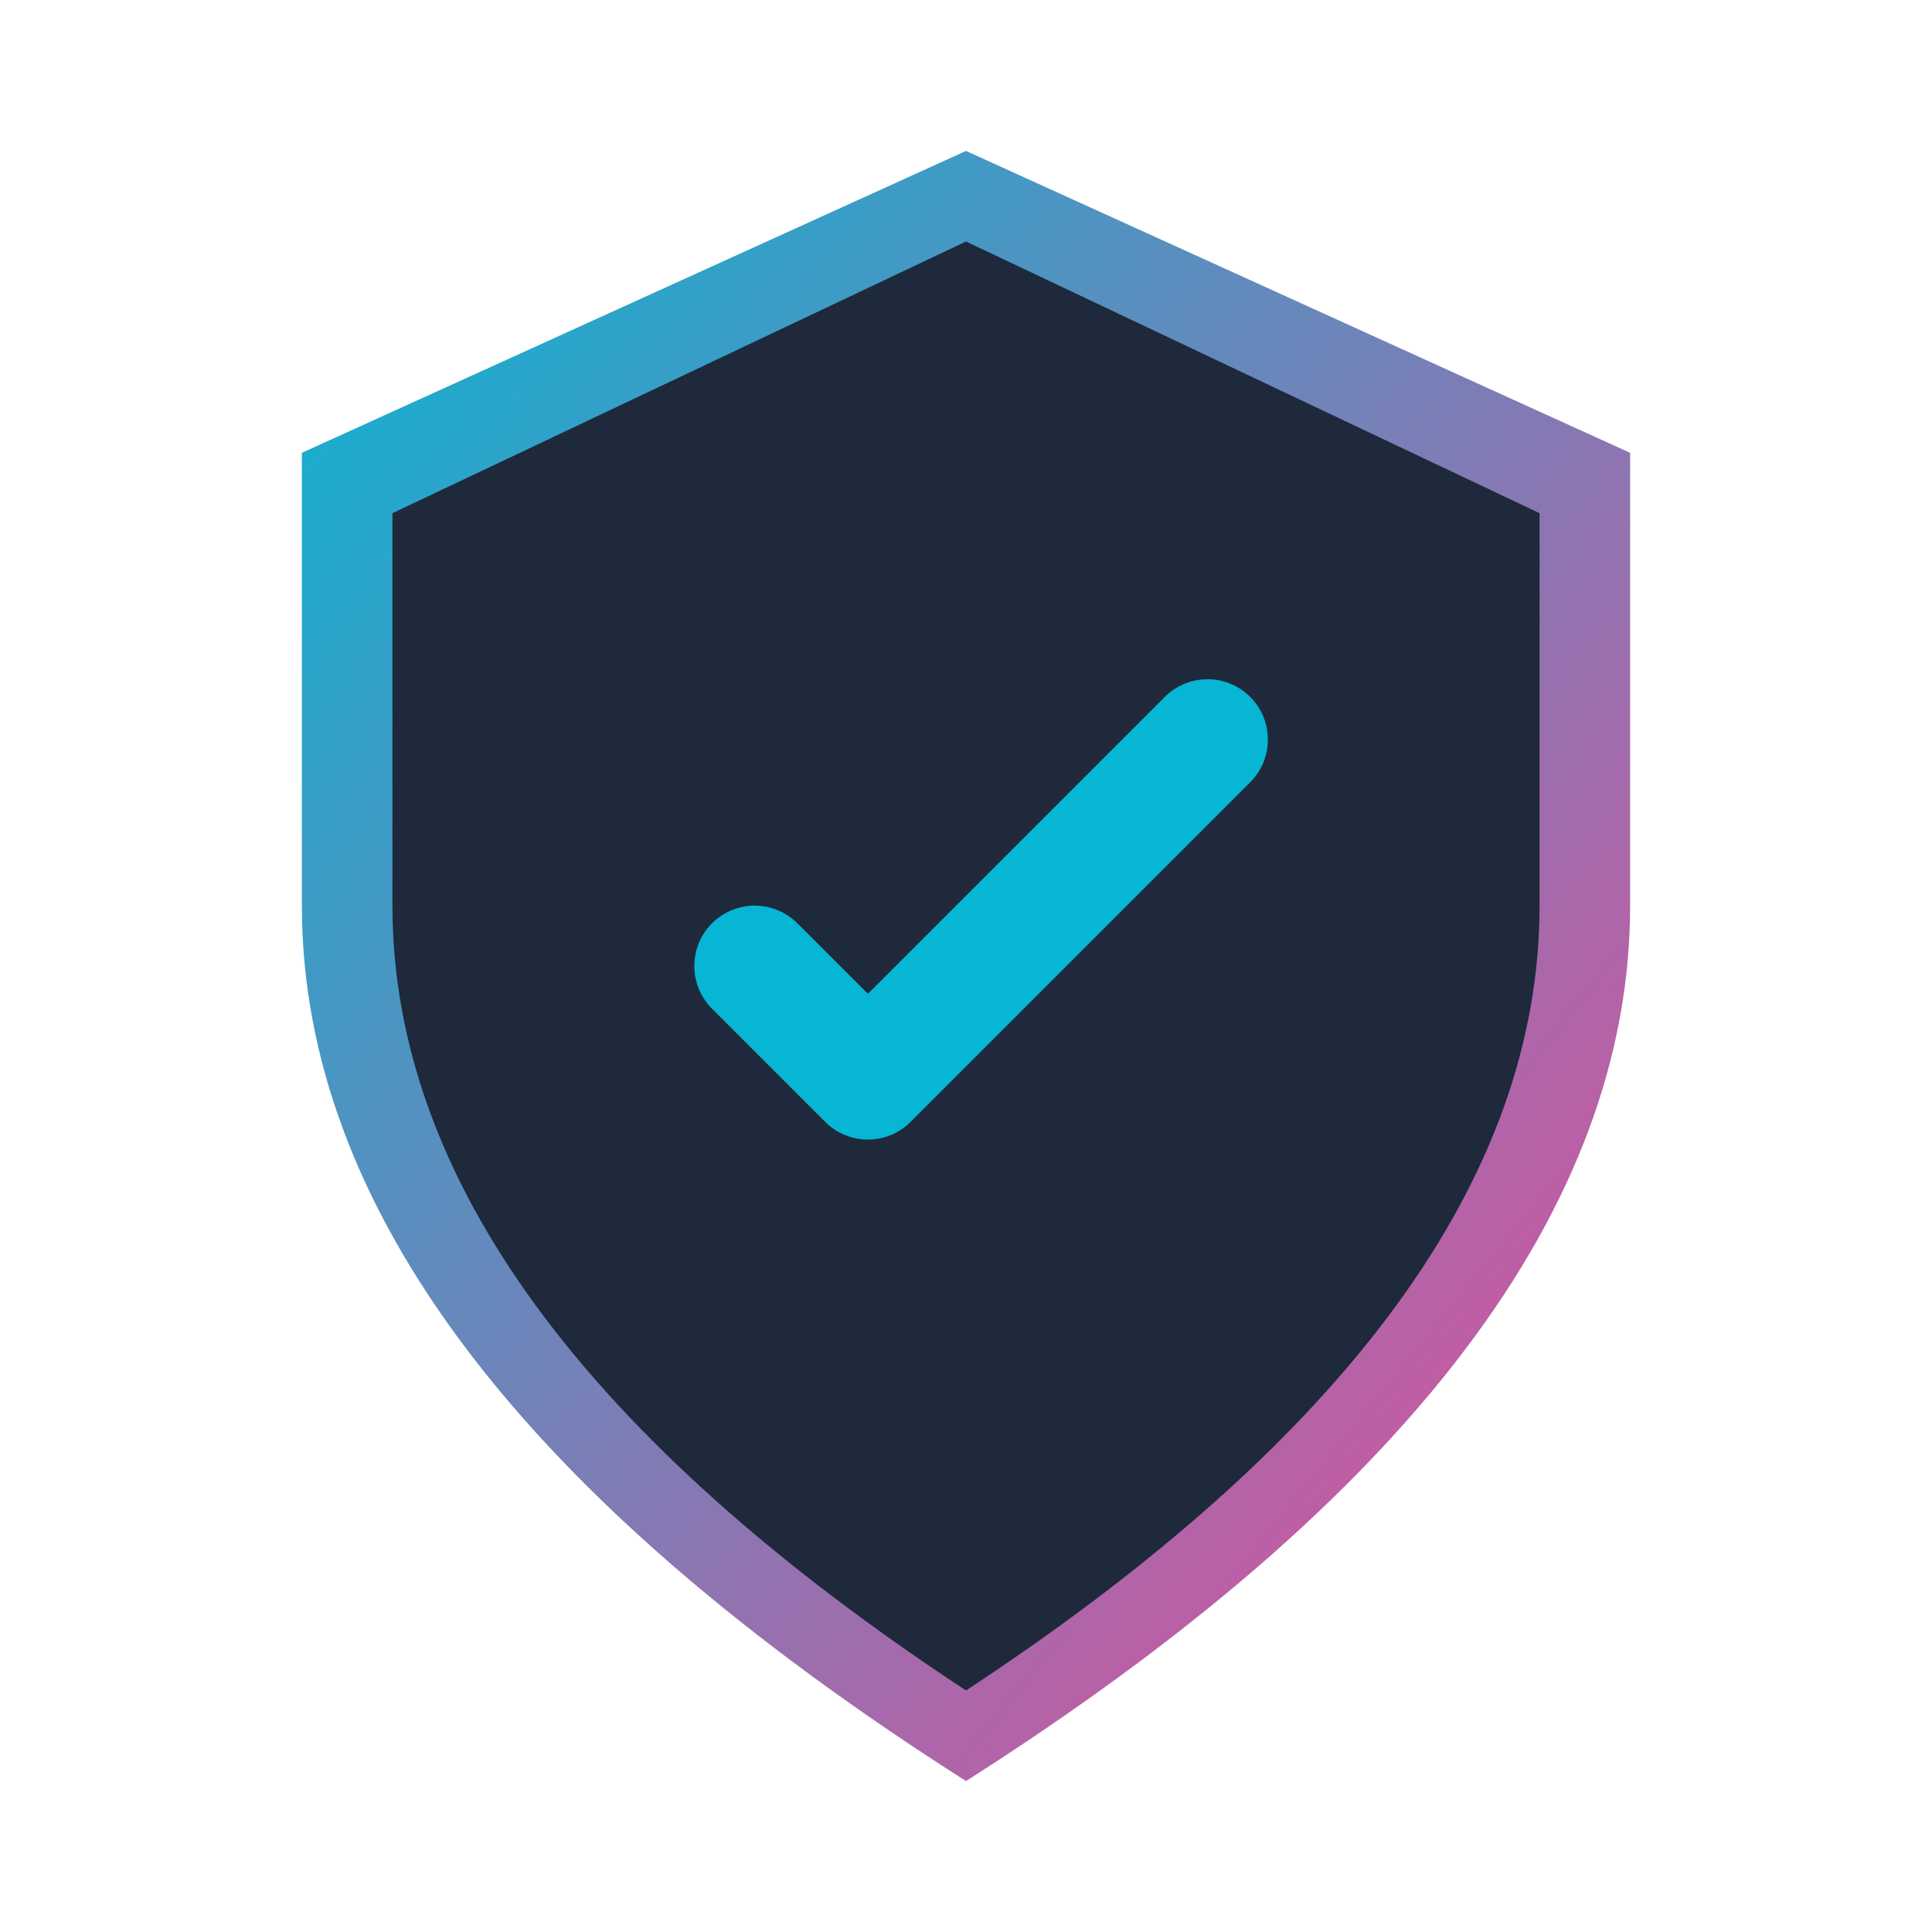 <svg xmlns="http://www.w3.org/2000/svg" viewBox="0 0 256 256">
  <defs>
    <linearGradient id="shieldGrad" x1="0%" y1="0%" x2="100%" y2="100%">
      <stop offset="0%" style="stop-color:#06b6d4;stop-opacity:1" />
      <stop offset="100%" style="stop-color:#ec4899;stop-opacity:1" />
    </linearGradient>
  </defs>
  <path d="M128 20 L40 60 L40 120 Q40 180 128 236 Q216 180 216 120 L216 60 Z" fill="url(#shieldGrad)"/>
  <path d="M128 32 L52 68 L52 120 Q52 174 128 224 Q204 174 204 120 L204 68 Z" fill="#1e293b"/>
  <path d="M100 128 L115 143 L160 98" stroke="#06b6d4" stroke-width="16" stroke-linecap="round" stroke-linejoin="round" fill="none"/>
</svg>